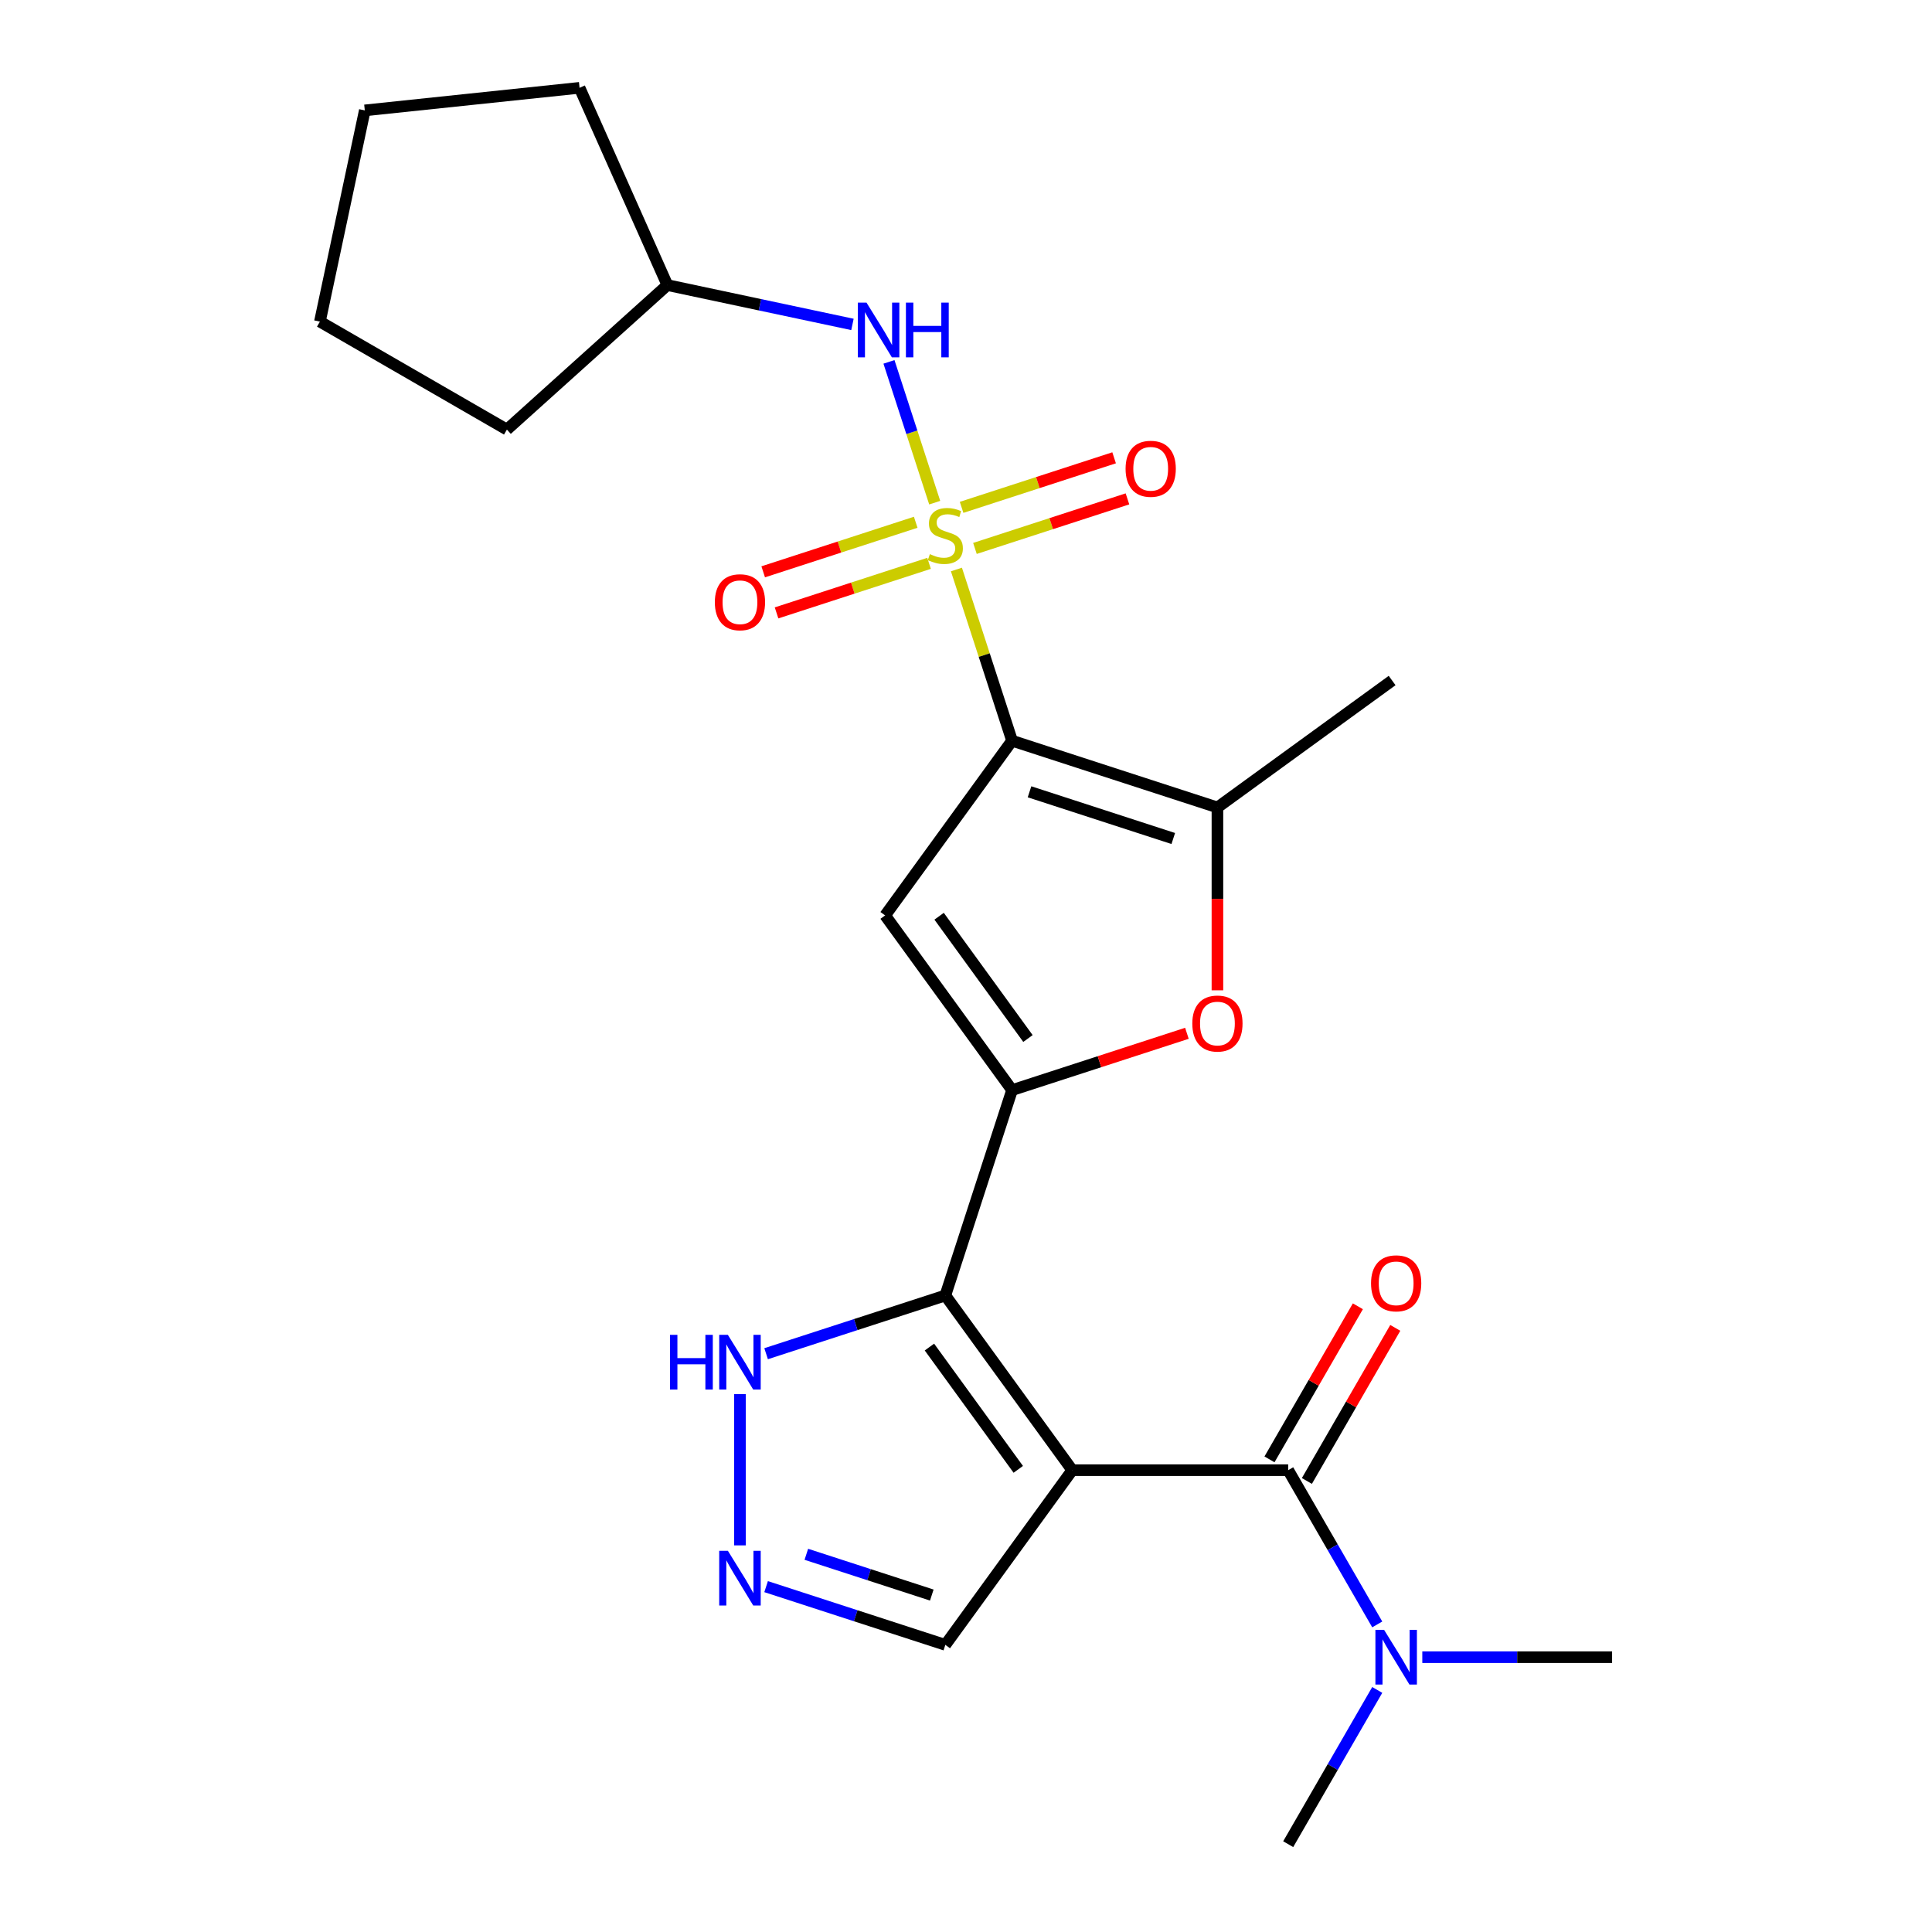 <?xml version='1.0' encoding='iso-8859-1'?>
<svg version='1.1' baseProfile='full'
              xmlns='http://www.w3.org/2000/svg'
                      xmlns:rdkit='http://www.rdkit.org/xml'
                      xmlns:xlink='http://www.w3.org/1999/xlink'
                  xml:space='preserve'
width='1000px' height='1000px' viewBox='0 0 1000 1000'>
<!-- END OF HEADER -->
<rect style='opacity:1.0;fill:#FFFFFF;stroke:none' width='1000' height='1000' x='0' y='0'> </rect>
<path class='bond-0' d='M 495.044,294.77 L 509.441,339.081' style='fill:none;fill-rule:evenodd;stroke:#CCCC00;stroke-width:6px;stroke-linecap:butt;stroke-linejoin:miter;stroke-opacity:1' />
<path class='bond-0' d='M 509.441,339.081 L 523.839,383.393' style='fill:none;fill-rule:evenodd;stroke:#000000;stroke-width:6px;stroke-linecap:butt;stroke-linejoin:miter;stroke-opacity:1' />
<path class='bond-10' d='M 483.805,260.181 L 471.966,223.744' style='fill:none;fill-rule:evenodd;stroke:#CCCC00;stroke-width:6px;stroke-linecap:butt;stroke-linejoin:miter;stroke-opacity:1' />
<path class='bond-10' d='M 471.966,223.744 L 460.127,187.307' style='fill:none;fill-rule:evenodd;stroke:#0000FF;stroke-width:6px;stroke-linecap:butt;stroke-linejoin:miter;stroke-opacity:1' />
<path class='bond-11' d='M 504.629,283.867 L 544.1,271.042' style='fill:none;fill-rule:evenodd;stroke:#CCCC00;stroke-width:6px;stroke-linecap:butt;stroke-linejoin:miter;stroke-opacity:1' />
<path class='bond-11' d='M 544.1,271.042 L 583.57,258.217' style='fill:none;fill-rule:evenodd;stroke:#FF0000;stroke-width:6px;stroke-linecap:butt;stroke-linejoin:miter;stroke-opacity:1' />
<path class='bond-11' d='M 497.721,262.607 L 537.192,249.783' style='fill:none;fill-rule:evenodd;stroke:#CCCC00;stroke-width:6px;stroke-linecap:butt;stroke-linejoin:miter;stroke-opacity:1' />
<path class='bond-11' d='M 537.192,249.783 L 576.663,236.958' style='fill:none;fill-rule:evenodd;stroke:#FF0000;stroke-width:6px;stroke-linecap:butt;stroke-linejoin:miter;stroke-opacity:1' />
<path class='bond-12' d='M 473.973,270.324 L 434.502,283.149' style='fill:none;fill-rule:evenodd;stroke:#CCCC00;stroke-width:6px;stroke-linecap:butt;stroke-linejoin:miter;stroke-opacity:1' />
<path class='bond-12' d='M 434.502,283.149 L 395.032,295.973' style='fill:none;fill-rule:evenodd;stroke:#FF0000;stroke-width:6px;stroke-linecap:butt;stroke-linejoin:miter;stroke-opacity:1' />
<path class='bond-12' d='M 480.881,291.583 L 441.41,304.408' style='fill:none;fill-rule:evenodd;stroke:#CCCC00;stroke-width:6px;stroke-linecap:butt;stroke-linejoin:miter;stroke-opacity:1' />
<path class='bond-12' d='M 441.41,304.408 L 401.939,317.233' style='fill:none;fill-rule:evenodd;stroke:#FF0000;stroke-width:6px;stroke-linecap:butt;stroke-linejoin:miter;stroke-opacity:1' />
<path class='bond-4' d='M 523.839,383.393 L 458.144,473.815' style='fill:none;fill-rule:evenodd;stroke:#000000;stroke-width:6px;stroke-linecap:butt;stroke-linejoin:miter;stroke-opacity:1' />
<path class='bond-6' d='M 523.839,383.393 L 630.137,417.931' style='fill:none;fill-rule:evenodd;stroke:#000000;stroke-width:6px;stroke-linecap:butt;stroke-linejoin:miter;stroke-opacity:1' />
<path class='bond-6' d='M 532.876,409.833 L 607.285,434.01' style='fill:none;fill-rule:evenodd;stroke:#000000;stroke-width:6px;stroke-linecap:butt;stroke-linejoin:miter;stroke-opacity:1' />
<path class='bond-1' d='M 554.997,760.958 L 489.301,670.535' style='fill:none;fill-rule:evenodd;stroke:#000000;stroke-width:6px;stroke-linecap:butt;stroke-linejoin:miter;stroke-opacity:1' />
<path class='bond-1' d='M 527.058,760.533 L 481.071,697.238' style='fill:none;fill-rule:evenodd;stroke:#000000;stroke-width:6px;stroke-linecap:butt;stroke-linejoin:miter;stroke-opacity:1' />
<path class='bond-5' d='M 554.997,760.958 L 666.765,760.958' style='fill:none;fill-rule:evenodd;stroke:#000000;stroke-width:6px;stroke-linecap:butt;stroke-linejoin:miter;stroke-opacity:1' />
<path class='bond-13' d='M 554.997,760.958 L 489.301,851.38' style='fill:none;fill-rule:evenodd;stroke:#000000;stroke-width:6px;stroke-linecap:butt;stroke-linejoin:miter;stroke-opacity:1' />
<path class='bond-2' d='M 489.301,670.535 L 523.839,564.238' style='fill:none;fill-rule:evenodd;stroke:#000000;stroke-width:6px;stroke-linecap:butt;stroke-linejoin:miter;stroke-opacity:1' />
<path class='bond-9' d='M 489.301,670.535 L 442.919,685.606' style='fill:none;fill-rule:evenodd;stroke:#000000;stroke-width:6px;stroke-linecap:butt;stroke-linejoin:miter;stroke-opacity:1' />
<path class='bond-9' d='M 442.919,685.606 L 396.537,700.676' style='fill:none;fill-rule:evenodd;stroke:#0000FF;stroke-width:6px;stroke-linecap:butt;stroke-linejoin:miter;stroke-opacity:1' />
<path class='bond-3' d='M 523.839,564.238 L 458.144,473.815' style='fill:none;fill-rule:evenodd;stroke:#000000;stroke-width:6px;stroke-linecap:butt;stroke-linejoin:miter;stroke-opacity:1' />
<path class='bond-3' d='M 532.069,537.535 L 486.082,474.24' style='fill:none;fill-rule:evenodd;stroke:#000000;stroke-width:6px;stroke-linecap:butt;stroke-linejoin:miter;stroke-opacity:1' />
<path class='bond-24' d='M 523.839,564.238 L 569.091,549.534' style='fill:none;fill-rule:evenodd;stroke:#000000;stroke-width:6px;stroke-linecap:butt;stroke-linejoin:miter;stroke-opacity:1' />
<path class='bond-24' d='M 569.091,549.534 L 614.343,534.831' style='fill:none;fill-rule:evenodd;stroke:#FF0000;stroke-width:6px;stroke-linecap:butt;stroke-linejoin:miter;stroke-opacity:1' />
<path class='bond-14' d='M 666.765,760.958 L 689.812,800.877' style='fill:none;fill-rule:evenodd;stroke:#000000;stroke-width:6px;stroke-linecap:butt;stroke-linejoin:miter;stroke-opacity:1' />
<path class='bond-14' d='M 689.812,800.877 L 712.86,840.797' style='fill:none;fill-rule:evenodd;stroke:#0000FF;stroke-width:6px;stroke-linecap:butt;stroke-linejoin:miter;stroke-opacity:1' />
<path class='bond-15' d='M 676.444,766.546 L 699.319,726.926' style='fill:none;fill-rule:evenodd;stroke:#000000;stroke-width:6px;stroke-linecap:butt;stroke-linejoin:miter;stroke-opacity:1' />
<path class='bond-15' d='M 699.319,726.926 L 722.193,687.306' style='fill:none;fill-rule:evenodd;stroke:#FF0000;stroke-width:6px;stroke-linecap:butt;stroke-linejoin:miter;stroke-opacity:1' />
<path class='bond-15' d='M 657.085,755.369 L 679.96,715.749' style='fill:none;fill-rule:evenodd;stroke:#000000;stroke-width:6px;stroke-linecap:butt;stroke-linejoin:miter;stroke-opacity:1' />
<path class='bond-15' d='M 679.96,715.749 L 702.834,676.129' style='fill:none;fill-rule:evenodd;stroke:#FF0000;stroke-width:6px;stroke-linecap:butt;stroke-linejoin:miter;stroke-opacity:1' />
<path class='bond-7' d='M 630.137,417.931 L 630.137,465.258' style='fill:none;fill-rule:evenodd;stroke:#000000;stroke-width:6px;stroke-linecap:butt;stroke-linejoin:miter;stroke-opacity:1' />
<path class='bond-7' d='M 630.137,465.258 L 630.137,512.585' style='fill:none;fill-rule:evenodd;stroke:#FF0000;stroke-width:6px;stroke-linecap:butt;stroke-linejoin:miter;stroke-opacity:1' />
<path class='bond-17' d='M 630.137,417.931 L 720.559,352.236' style='fill:none;fill-rule:evenodd;stroke:#000000;stroke-width:6px;stroke-linecap:butt;stroke-linejoin:miter;stroke-opacity:1' />
<path class='bond-8' d='M 383.003,799.887 L 383.003,721.604' style='fill:none;fill-rule:evenodd;stroke:#0000FF;stroke-width:6px;stroke-linecap:butt;stroke-linejoin:miter;stroke-opacity:1' />
<path class='bond-26' d='M 396.537,821.239 L 442.919,836.309' style='fill:none;fill-rule:evenodd;stroke:#0000FF;stroke-width:6px;stroke-linecap:butt;stroke-linejoin:miter;stroke-opacity:1' />
<path class='bond-26' d='M 442.919,836.309 L 489.301,851.38' style='fill:none;fill-rule:evenodd;stroke:#000000;stroke-width:6px;stroke-linecap:butt;stroke-linejoin:miter;stroke-opacity:1' />
<path class='bond-26' d='M 417.36,804.501 L 449.827,815.05' style='fill:none;fill-rule:evenodd;stroke:#0000FF;stroke-width:6px;stroke-linecap:butt;stroke-linejoin:miter;stroke-opacity:1' />
<path class='bond-26' d='M 449.827,815.05 L 482.294,825.599' style='fill:none;fill-rule:evenodd;stroke:#000000;stroke-width:6px;stroke-linecap:butt;stroke-linejoin:miter;stroke-opacity:1' />
<path class='bond-16' d='M 441.229,167.921 L 393.333,157.74' style='fill:none;fill-rule:evenodd;stroke:#0000FF;stroke-width:6px;stroke-linecap:butt;stroke-linejoin:miter;stroke-opacity:1' />
<path class='bond-16' d='M 393.333,157.74 L 345.437,147.56' style='fill:none;fill-rule:evenodd;stroke:#000000;stroke-width:6px;stroke-linecap:butt;stroke-linejoin:miter;stroke-opacity:1' />
<path class='bond-18' d='M 736.183,857.751 L 785.3,857.751' style='fill:none;fill-rule:evenodd;stroke:#0000FF;stroke-width:6px;stroke-linecap:butt;stroke-linejoin:miter;stroke-opacity:1' />
<path class='bond-18' d='M 785.3,857.751 L 834.417,857.751' style='fill:none;fill-rule:evenodd;stroke:#000000;stroke-width:6px;stroke-linecap:butt;stroke-linejoin:miter;stroke-opacity:1' />
<path class='bond-19' d='M 712.86,874.706 L 689.812,914.626' style='fill:none;fill-rule:evenodd;stroke:#0000FF;stroke-width:6px;stroke-linecap:butt;stroke-linejoin:miter;stroke-opacity:1' />
<path class='bond-19' d='M 689.812,914.626 L 666.765,954.545' style='fill:none;fill-rule:evenodd;stroke:#000000;stroke-width:6px;stroke-linecap:butt;stroke-linejoin:miter;stroke-opacity:1' />
<path class='bond-20' d='M 345.437,147.56 L 262.377,222.347' style='fill:none;fill-rule:evenodd;stroke:#000000;stroke-width:6px;stroke-linecap:butt;stroke-linejoin:miter;stroke-opacity:1' />
<path class='bond-21' d='M 345.437,147.56 L 299.977,45.455' style='fill:none;fill-rule:evenodd;stroke:#000000;stroke-width:6px;stroke-linecap:butt;stroke-linejoin:miter;stroke-opacity:1' />
<path class='bond-22' d='M 262.377,222.347 L 165.583,166.463' style='fill:none;fill-rule:evenodd;stroke:#000000;stroke-width:6px;stroke-linecap:butt;stroke-linejoin:miter;stroke-opacity:1' />
<path class='bond-23' d='M 299.977,45.455 L 188.821,57.138' style='fill:none;fill-rule:evenodd;stroke:#000000;stroke-width:6px;stroke-linecap:butt;stroke-linejoin:miter;stroke-opacity:1' />
<path class='bond-25' d='M 165.583,166.463 L 188.821,57.138' style='fill:none;fill-rule:evenodd;stroke:#000000;stroke-width:6px;stroke-linecap:butt;stroke-linejoin:miter;stroke-opacity:1' />
<path  class='atom-0' d='M 481.301 286.815
Q 481.621 286.935, 482.941 287.495
Q 484.261 288.055, 485.701 288.415
Q 487.181 288.735, 488.621 288.735
Q 491.301 288.735, 492.861 287.455
Q 494.421 286.135, 494.421 283.855
Q 494.421 282.295, 493.621 281.335
Q 492.861 280.375, 491.661 279.855
Q 490.461 279.335, 488.461 278.735
Q 485.941 277.975, 484.421 277.255
Q 482.941 276.535, 481.861 275.015
Q 480.821 273.495, 480.821 270.935
Q 480.821 267.375, 483.221 265.175
Q 485.661 262.975, 490.461 262.975
Q 493.741 262.975, 497.461 264.535
L 496.541 267.615
Q 493.141 266.215, 490.581 266.215
Q 487.821 266.215, 486.301 267.375
Q 484.781 268.495, 484.821 270.455
Q 484.821 271.975, 485.581 272.895
Q 486.381 273.815, 487.501 274.335
Q 488.661 274.855, 490.581 275.455
Q 493.141 276.255, 494.661 277.055
Q 496.181 277.855, 497.261 279.495
Q 498.381 281.095, 498.381 283.855
Q 498.381 287.775, 495.741 289.895
Q 493.141 291.975, 488.781 291.975
Q 486.261 291.975, 484.341 291.415
Q 482.461 290.895, 480.221 289.975
L 481.301 286.815
' fill='#CCCC00'/>
<path  class='atom-8' d='M 617.137 529.779
Q 617.137 522.979, 620.497 519.179
Q 623.857 515.379, 630.137 515.379
Q 636.417 515.379, 639.777 519.179
Q 643.137 522.979, 643.137 529.779
Q 643.137 536.659, 639.737 540.579
Q 636.337 544.459, 630.137 544.459
Q 623.897 544.459, 620.497 540.579
Q 617.137 536.699, 617.137 529.779
M 630.137 541.259
Q 634.457 541.259, 636.777 538.379
Q 639.137 535.459, 639.137 529.779
Q 639.137 524.219, 636.777 521.419
Q 634.457 518.579, 630.137 518.579
Q 625.817 518.579, 623.457 521.379
Q 621.137 524.179, 621.137 529.779
Q 621.137 535.499, 623.457 538.379
Q 625.817 541.259, 630.137 541.259
' fill='#FF0000'/>
<path  class='atom-9' d='M 376.743 802.682
L 386.023 817.682
Q 386.943 819.162, 388.423 821.842
Q 389.903 824.522, 389.983 824.682
L 389.983 802.682
L 393.743 802.682
L 393.743 831.002
L 389.863 831.002
L 379.903 814.602
Q 378.743 812.682, 377.503 810.482
Q 376.303 808.282, 375.943 807.602
L 375.943 831.002
L 372.263 831.002
L 372.263 802.682
L 376.743 802.682
' fill='#0000FF'/>
<path  class='atom-10' d='M 346.783 690.914
L 350.623 690.914
L 350.623 702.954
L 365.103 702.954
L 365.103 690.914
L 368.943 690.914
L 368.943 719.234
L 365.103 719.234
L 365.103 706.154
L 350.623 706.154
L 350.623 719.234
L 346.783 719.234
L 346.783 690.914
' fill='#0000FF'/>
<path  class='atom-10' d='M 376.743 690.914
L 386.023 705.914
Q 386.943 707.394, 388.423 710.074
Q 389.903 712.754, 389.983 712.914
L 389.983 690.914
L 393.743 690.914
L 393.743 719.234
L 389.863 719.234
L 379.903 702.834
Q 378.743 700.914, 377.503 698.714
Q 376.303 696.514, 375.943 695.834
L 375.943 719.234
L 372.263 719.234
L 372.263 690.914
L 376.743 690.914
' fill='#0000FF'/>
<path  class='atom-11' d='M 448.503 156.638
L 457.783 171.638
Q 458.703 173.118, 460.183 175.798
Q 461.663 178.478, 461.743 178.638
L 461.743 156.638
L 465.503 156.638
L 465.503 184.958
L 461.623 184.958
L 451.663 168.558
Q 450.503 166.638, 449.263 164.438
Q 448.063 162.238, 447.703 161.558
L 447.703 184.958
L 444.023 184.958
L 444.023 156.638
L 448.503 156.638
' fill='#0000FF'/>
<path  class='atom-11' d='M 468.903 156.638
L 472.743 156.638
L 472.743 168.678
L 487.223 168.678
L 487.223 156.638
L 491.063 156.638
L 491.063 184.958
L 487.223 184.958
L 487.223 171.878
L 472.743 171.878
L 472.743 184.958
L 468.903 184.958
L 468.903 156.638
' fill='#0000FF'/>
<path  class='atom-12' d='M 582.599 242.637
Q 582.599 235.837, 585.959 232.037
Q 589.319 228.237, 595.599 228.237
Q 601.879 228.237, 605.239 232.037
Q 608.599 235.837, 608.599 242.637
Q 608.599 249.517, 605.199 253.437
Q 601.799 257.317, 595.599 257.317
Q 589.359 257.317, 585.959 253.437
Q 582.599 249.557, 582.599 242.637
M 595.599 254.117
Q 599.919 254.117, 602.239 251.237
Q 604.599 248.317, 604.599 242.637
Q 604.599 237.077, 602.239 234.277
Q 599.919 231.437, 595.599 231.437
Q 591.279 231.437, 588.919 234.237
Q 586.599 237.037, 586.599 242.637
Q 586.599 248.357, 588.919 251.237
Q 591.279 254.117, 595.599 254.117
' fill='#FF0000'/>
<path  class='atom-13' d='M 370.003 311.714
Q 370.003 304.914, 373.363 301.114
Q 376.723 297.314, 383.003 297.314
Q 389.283 297.314, 392.643 301.114
Q 396.003 304.914, 396.003 311.714
Q 396.003 318.594, 392.603 322.514
Q 389.203 326.394, 383.003 326.394
Q 376.763 326.394, 373.363 322.514
Q 370.003 318.634, 370.003 311.714
M 383.003 323.194
Q 387.323 323.194, 389.643 320.314
Q 392.003 317.394, 392.003 311.714
Q 392.003 306.154, 389.643 303.354
Q 387.323 300.514, 383.003 300.514
Q 378.683 300.514, 376.323 303.314
Q 374.003 306.114, 374.003 311.714
Q 374.003 317.434, 376.323 320.314
Q 378.683 323.194, 383.003 323.194
' fill='#FF0000'/>
<path  class='atom-15' d='M 716.389 843.591
L 725.669 858.591
Q 726.589 860.071, 728.069 862.751
Q 729.549 865.431, 729.629 865.591
L 729.629 843.591
L 733.389 843.591
L 733.389 871.911
L 729.509 871.911
L 719.549 855.511
Q 718.389 853.591, 717.149 851.391
Q 715.949 849.191, 715.589 848.511
L 715.589 871.911
L 711.909 871.911
L 711.909 843.591
L 716.389 843.591
' fill='#0000FF'/>
<path  class='atom-16' d='M 709.649 664.244
Q 709.649 657.444, 713.009 653.644
Q 716.369 649.844, 722.649 649.844
Q 728.929 649.844, 732.289 653.644
Q 735.649 657.444, 735.649 664.244
Q 735.649 671.124, 732.249 675.044
Q 728.849 678.924, 722.649 678.924
Q 716.409 678.924, 713.009 675.044
Q 709.649 671.164, 709.649 664.244
M 722.649 675.724
Q 726.969 675.724, 729.289 672.844
Q 731.649 669.924, 731.649 664.244
Q 731.649 658.684, 729.289 655.884
Q 726.969 653.044, 722.649 653.044
Q 718.329 653.044, 715.969 655.844
Q 713.649 658.644, 713.649 664.244
Q 713.649 669.964, 715.969 672.844
Q 718.329 675.724, 722.649 675.724
' fill='#FF0000'/>
</svg>
